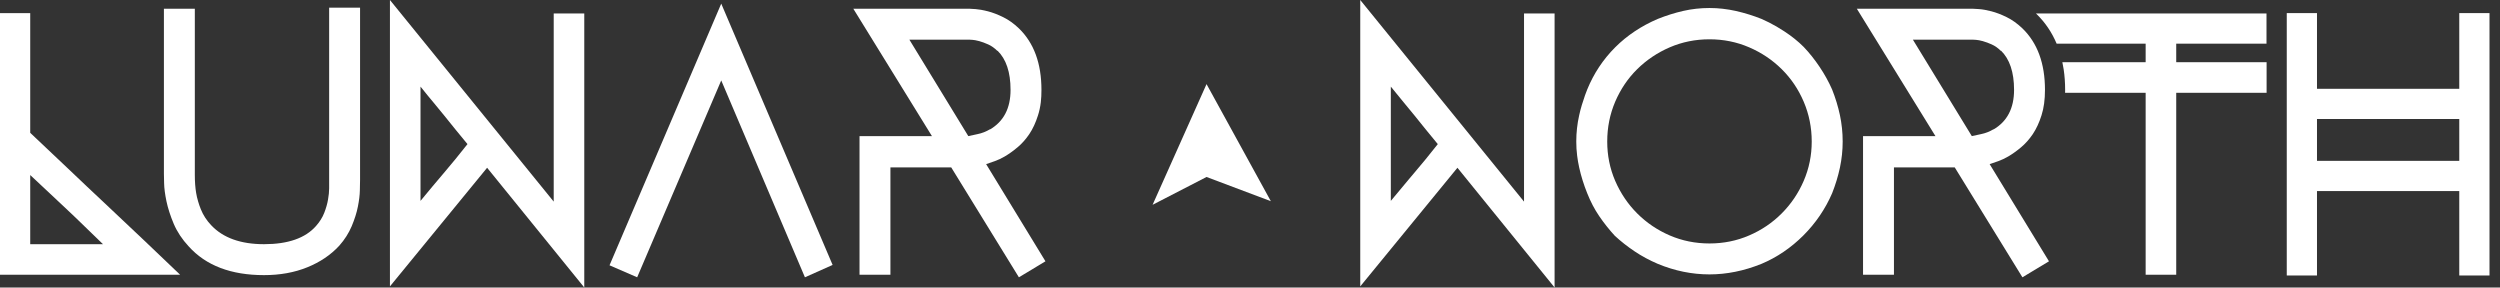 <svg width="200" height="23" viewBox="0 0 200 23" fill="none" xmlns="http://www.w3.org/2000/svg">
<rect x="0" y="0" width="200" height="23" fill="#333333" stroke="none"/>
<path fill-rule="evenodd" clip-rule="evenodd" d="M124.367 23V1.077H121.922V16.129L108.82 0V22.912L116.594 13.421L124.367 23ZM113.129 13.844L112.707 14.343C112.227 14.911 111.746 15.486 111.266 16.071V6.929C111.652 7.414 112.004 7.842 112.312 8.21C112.625 8.579 112.914 8.933 113.188 9.273L114.031 10.321L115.023 11.529C114.383 12.344 113.75 13.116 113.129 13.844Z" fill="white"/>
<path fill-rule="evenodd" clip-rule="evenodd" d="M199.16 1.048V22.039H196.742V15.285H185.359V22.039H182.941V1.048H185.359V7.104H196.742V1.048H199.16ZM196.742 9.52H185.359V12.868H196.742V9.52Z" fill="white"/>
<path d="M181.328 4.978H174.098V3.494H181.32V1.077H162.875L162.902 1.104L162.914 1.113C163.609 1.788 164.148 2.584 164.531 3.494H171.652V4.978H164.988L165.094 5.553C165.172 6.073 165.211 6.619 165.211 7.191L165.207 7.424H171.652V21.981H174.098V7.424H181.328V4.978Z" fill="white"/>
<path d="M101.668 16.096L96.523 14.158L92.207 16.384L96.523 6.728L101.668 16.096Z" fill="white"/>
<path fill-rule="evenodd" clip-rule="evenodd" d="M146.57 7.162C146.84 7.842 147.047 8.526 147.195 9.214C147.34 9.904 147.414 10.607 147.414 11.325C147.414 12.024 147.34 12.718 147.195 13.407C147.047 14.096 146.84 14.78 146.57 15.459C146.023 16.721 145.258 17.847 144.27 18.836C143.277 19.826 142.164 20.583 140.922 21.107C139.523 21.67 138.137 21.952 136.758 21.952C135.359 21.952 133.98 21.67 132.621 21.107C131.941 20.816 131.324 20.482 130.762 20.103C130.195 19.724 129.672 19.312 129.188 18.866C128.742 18.381 128.328 17.861 127.949 17.308C127.57 16.755 127.246 16.139 126.977 15.459C126.703 14.78 126.488 14.096 126.336 13.407C126.266 13.092 126.211 12.776 126.172 12.459C126.125 12.082 126.102 11.704 126.102 11.325C126.102 10.607 126.18 9.904 126.336 9.214C126.395 8.943 126.465 8.671 126.547 8.401C126.625 8.138 126.711 7.876 126.805 7.614L126.977 7.162C127.5 5.881 128.246 4.756 129.215 3.785C130.168 2.834 131.305 2.077 132.621 1.514C133.301 1.242 133.98 1.029 134.66 0.873C135.34 0.718 136.039 0.641 136.758 0.641L137.297 0.656L137.812 0.7C137.996 0.72 138.18 0.746 138.359 0.777L138.852 0.873L139.406 1.01L139.949 1.168C140.277 1.271 140.602 1.386 140.922 1.514C141.328 1.692 141.73 1.896 142.125 2.124C142.332 2.244 142.535 2.37 142.738 2.504C143.332 2.892 143.852 3.309 144.297 3.756C144.742 4.221 145.164 4.75 145.562 5.342C145.961 5.934 146.297 6.541 146.57 7.162ZM142.535 17.075C143.281 16.328 143.871 15.459 144.297 14.47C144.723 13.48 144.938 12.431 144.938 11.325C144.938 10.2 144.723 9.137 144.297 8.137C143.871 7.138 143.281 6.269 142.535 5.532C141.789 4.794 140.922 4.212 139.93 3.785C138.941 3.358 137.883 3.144 136.758 3.144C135.633 3.144 134.574 3.358 133.582 3.785C132.594 4.212 131.727 4.794 130.977 5.532C130.23 6.269 129.645 7.138 129.215 8.137C128.789 9.137 128.578 10.2 128.578 11.325C128.578 12.431 128.789 13.48 129.215 14.47C129.645 15.459 130.23 16.328 130.977 17.075C131.727 17.823 132.594 18.41 133.582 18.836C134.574 19.264 135.633 19.477 136.758 19.477C137.883 19.477 138.941 19.264 139.93 18.836C140.922 18.41 141.789 17.823 142.535 17.075Z" fill="white"/>
<path fill-rule="evenodd" clip-rule="evenodd" d="M163.32 9.229C163.508 8.647 163.598 7.967 163.598 7.191C163.598 5.076 162.996 3.435 161.793 2.271C161.387 1.883 160.965 1.582 160.527 1.368C160.09 1.155 159.684 1 159.305 0.903C158.926 0.806 158.602 0.747 158.328 0.728L157.832 0.699H148.547L154.836 10.889H149.043V21.981H151.516V13.392H156.379L161.793 22.184L163.918 20.904L159.172 13.13L159.887 12.883C160.129 12.796 160.387 12.674 160.656 12.519C160.988 12.325 161.328 12.082 161.676 11.791C162.027 11.5 162.34 11.146 162.625 10.728C162.902 10.311 163.137 9.811 163.32 9.229ZM159.492 10.335C159.164 10.53 158.828 10.66 158.488 10.728L157.746 10.889L153.031 3.173H157.832L158.082 3.188C158.227 3.198 158.406 3.232 158.621 3.29C158.734 3.321 158.855 3.361 158.984 3.409L159.332 3.552C159.594 3.668 159.844 3.843 160.074 4.076V4.047C160.773 4.726 161.125 5.774 161.125 7.191C161.125 8.666 160.57 9.724 159.465 10.364L159.492 10.335Z" fill="white"/>
<path fill-rule="evenodd" clip-rule="evenodd" d="M6.984 14.949L8.441 16.318C9.492 17.299 10.52 18.269 11.527 19.23L14.41 21.981H0V1.048H2.418V10.626L5.344 13.392L6.984 14.949ZM2.418 14.004V19.535H8.238L6.797 18.138L5.961 17.33L5.414 16.813L3.988 15.474L2.418 14.004Z" fill="white"/>
<path fill-rule="evenodd" clip-rule="evenodd" d="M46.742 23V1.077H44.297V16.129L31.195 0V22.912L38.969 13.421L46.742 23ZM35.504 13.844C34.883 14.571 34.262 15.314 33.641 16.071V6.929C34.027 7.414 34.379 7.842 34.688 8.21C35 8.579 35.289 8.933 35.562 9.273L36.406 10.321L37.398 11.529C36.758 12.344 36.125 13.116 35.504 13.844Z" fill="white"/>
<path d="M50.973 22.184L48.762 21.224L57.699 0.291L66.609 21.195L64.394 22.184L57.699 6.434L50.973 22.184Z" fill="white"/>
<path fill-rule="evenodd" clip-rule="evenodd" d="M81.512 22.184L83.637 20.904L78.891 13.13L79.606 12.883C79.848 12.796 80.106 12.674 80.375 12.519C80.707 12.325 81.047 12.082 81.394 11.791C81.746 11.5 82.059 11.146 82.344 10.728C82.625 10.311 82.856 9.811 83.039 9.229C83.144 8.907 83.219 8.556 83.266 8.175C83.301 7.867 83.316 7.539 83.316 7.191C83.316 5.076 82.715 3.435 81.512 2.271C81.106 1.883 80.684 1.582 80.246 1.368C79.809 1.155 79.402 1 79.023 0.902C78.644 0.806 78.32 0.748 78.047 0.728L77.555 0.699H68.266L74.555 10.889H68.762V21.981H71.234V13.392H76.098L81.512 22.184ZM72.75 3.173H77.555L77.801 3.188L78.027 3.218L78.34 3.29C78.551 3.348 78.789 3.435 79.051 3.552C79.312 3.668 79.562 3.843 79.793 4.076V4.047C80.492 4.726 80.844 5.774 80.844 7.191C80.844 8.666 80.289 9.724 79.184 10.364L79.211 10.335C78.883 10.53 78.547 10.661 78.207 10.728L77.465 10.889L72.75 3.173Z" fill="white"/>
<path d="M28.789 15.226C28.781 15.615 28.727 16.052 28.629 16.537C28.535 17.022 28.367 17.541 28.137 18.094C27.902 18.647 27.574 19.167 27.145 19.652C26.465 20.39 25.613 20.967 24.582 21.384C23.555 21.802 22.398 22.01 21.121 22.01C18.48 22.01 16.473 21.243 15.094 19.71C14.57 19.147 14.172 18.545 13.898 17.905C13.629 17.264 13.434 16.663 13.316 16.1C13.199 15.537 13.137 15.057 13.129 14.659L13.113 13.916V0.699H15.586V13.975C15.586 14.538 15.621 15.023 15.691 15.43C15.727 15.648 15.777 15.875 15.848 16.109C15.906 16.313 15.98 16.524 16.066 16.74C16.254 17.206 16.527 17.633 16.898 18.021C17.848 19.031 19.258 19.535 21.121 19.535C23.039 19.535 24.43 19.05 25.281 18.08C25.574 17.75 25.793 17.4 25.938 17.032C26.082 16.663 26.184 16.309 26.242 15.969C26.301 15.629 26.332 15.328 26.332 15.066V0.611H28.805V14.382L28.789 15.226Z" fill="white"/>
</svg>
